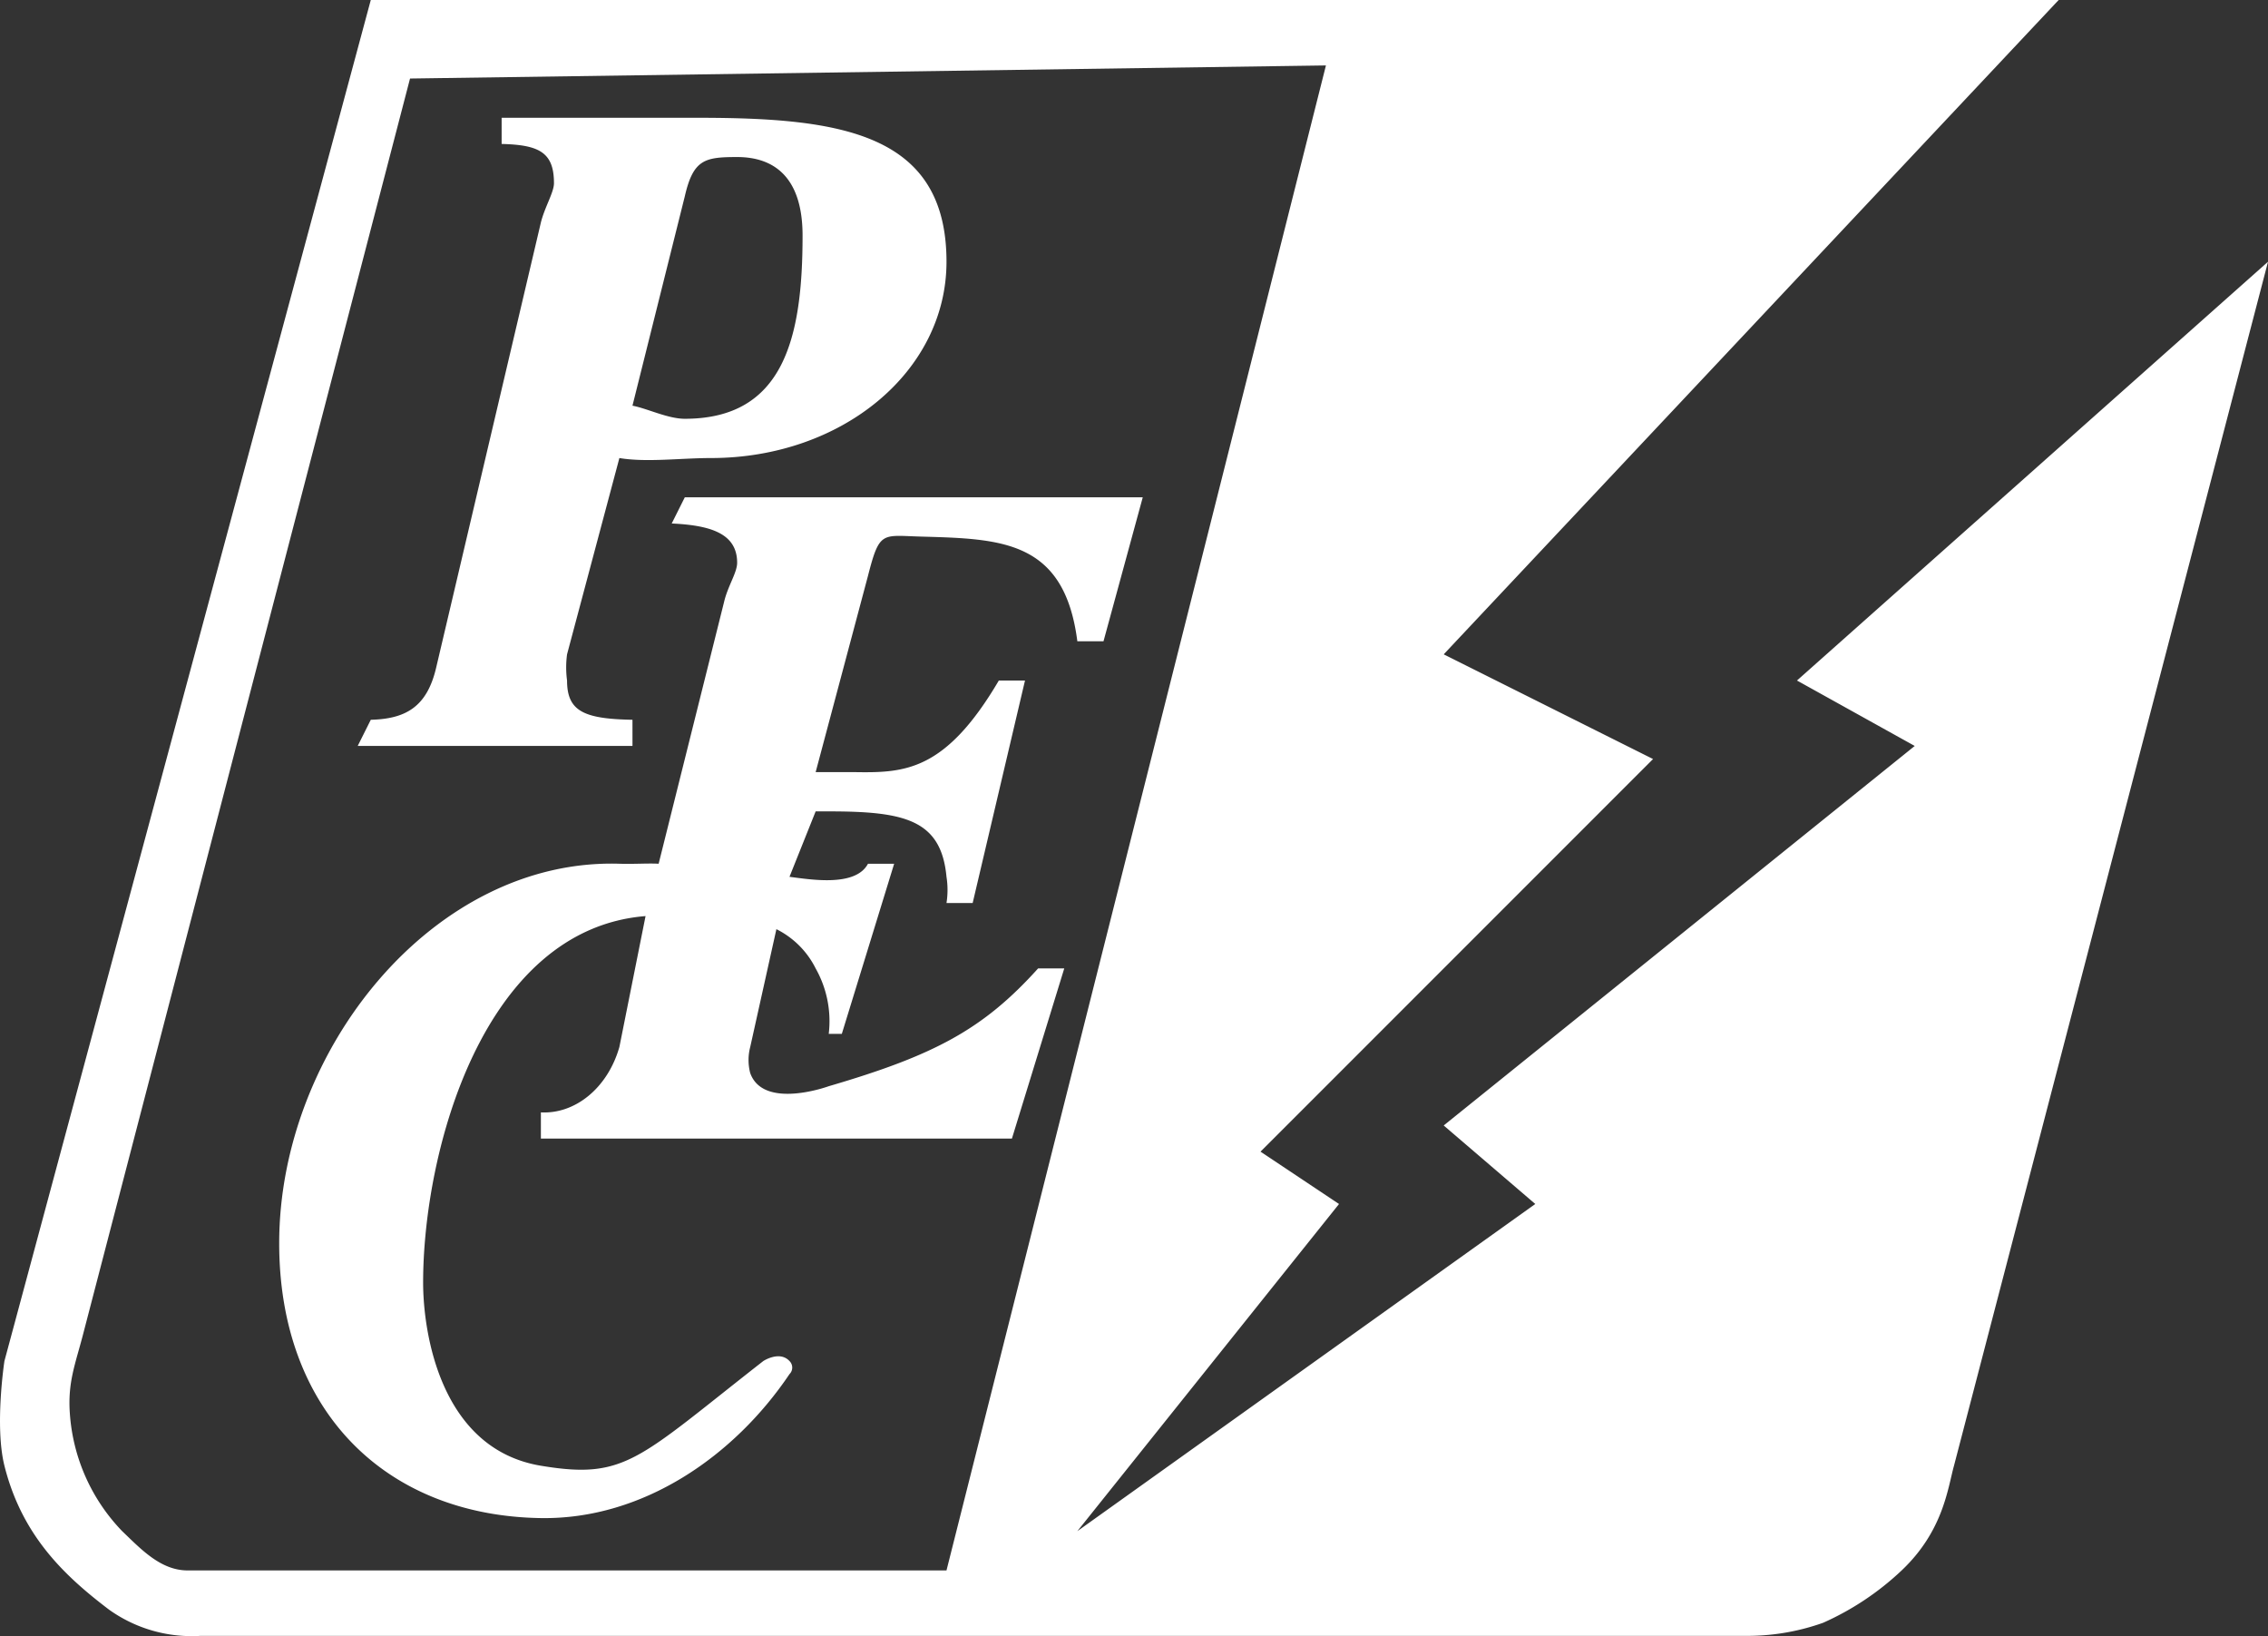 <svg xmlns="http://www.w3.org/2000/svg" id="Icon_-_PEC_-_White" data-name="Icon - PEC - White" width="173.337" height="125.024" viewBox="0 0 173.337 125.024"><rect x="0" y="0" width="173.337" height="125.024" fill="#333333" stroke="none"/><path id="Icon_-_PEC_-_White-2" data-name="Icon - PEC - White" d="M510.938,259.359l9,5-36,29,7,6-35,25,20-25-6-4,30-30-16-8,47-50h-129l-28,104s-.759,4.962,0,8c1.348,5.387,4.644,8.453,8,11a10.874,10.874,0,0,0,7,2h118a17.268,17.268,0,0,0,6-1,21.392,21.392,0,0,0,6-4c3.189-3.017,3.522-6.283,4-8l24-92Zm-123,68c-2.06,0-3.569-1.632-5-3a14.361,14.361,0,0,1-4-9c-.169-2.362.411-3.746,1-6l25-96,70-1-29,115h-58m34-65c-3.705-.068-5-.645-5-3a7.536,7.536,0,0,1,0-2l4-15c2.058.347,4.706,0,7,0,10,0,18-6.6,18-15,0-9.852-8.112-11-19-11h-15v2c2.88.071,4,.65,4,3,0,.69-.706,1.825-1,3l-8,34c-.705,3.04-2.353,3.932-5,4l-1,2h21Zm4-40c.646-2.822,1.53-3,4-3,2.94,0,5,1.663,5,6,0,7.779-1.414,14-9,14-1.294,0-2.883-.793-4-1Zm0,23-1,2c2.882.139,5,.72,5,3,0,.759-.706,1.755-1,3l-5,20c-.887-.046-1.825.035-3,0-14.2-.431-26,14.237-26,29,0,12.818,8.138,20.822,20,21,7.83.117,14.8-4.76,19-11a.7.7,0,0,0,0-1c-.76-.818-2,0-2,0-9.6,7.495-10.509,9.081-17,8-7.683-1.279-9-10.175-9-14,0-10.024,4.568-27.006,17-28,.1-.008-.1.006,0,0l-2,10c-.883,3.109-3.353,5.138-6,5v2h36l4-13h-2c-4.206,4.672-7.956,6.645-16,9,0,0-4.987,1.825-6-1a3.948,3.948,0,0,1,0-2l2-9a6.68,6.68,0,0,1,3,3,8.2,8.2,0,0,1,1,5h1l4-13h-2c-.948,1.789-4.354,1.209-6,1l2-5h1c5.776,0,8.591.618,9,5a6.433,6.433,0,0,1,0,2h2l4-17h-2c-4.09,6.951-7.2,7.059-11,7h-3l4-15c.882-3.448,1.06-3.083,4-3,6.134.175,11.006.229,12,8h2l3-11Z" transform="translate(-373.6 -207.359)" fill="#fff"></path></svg>
